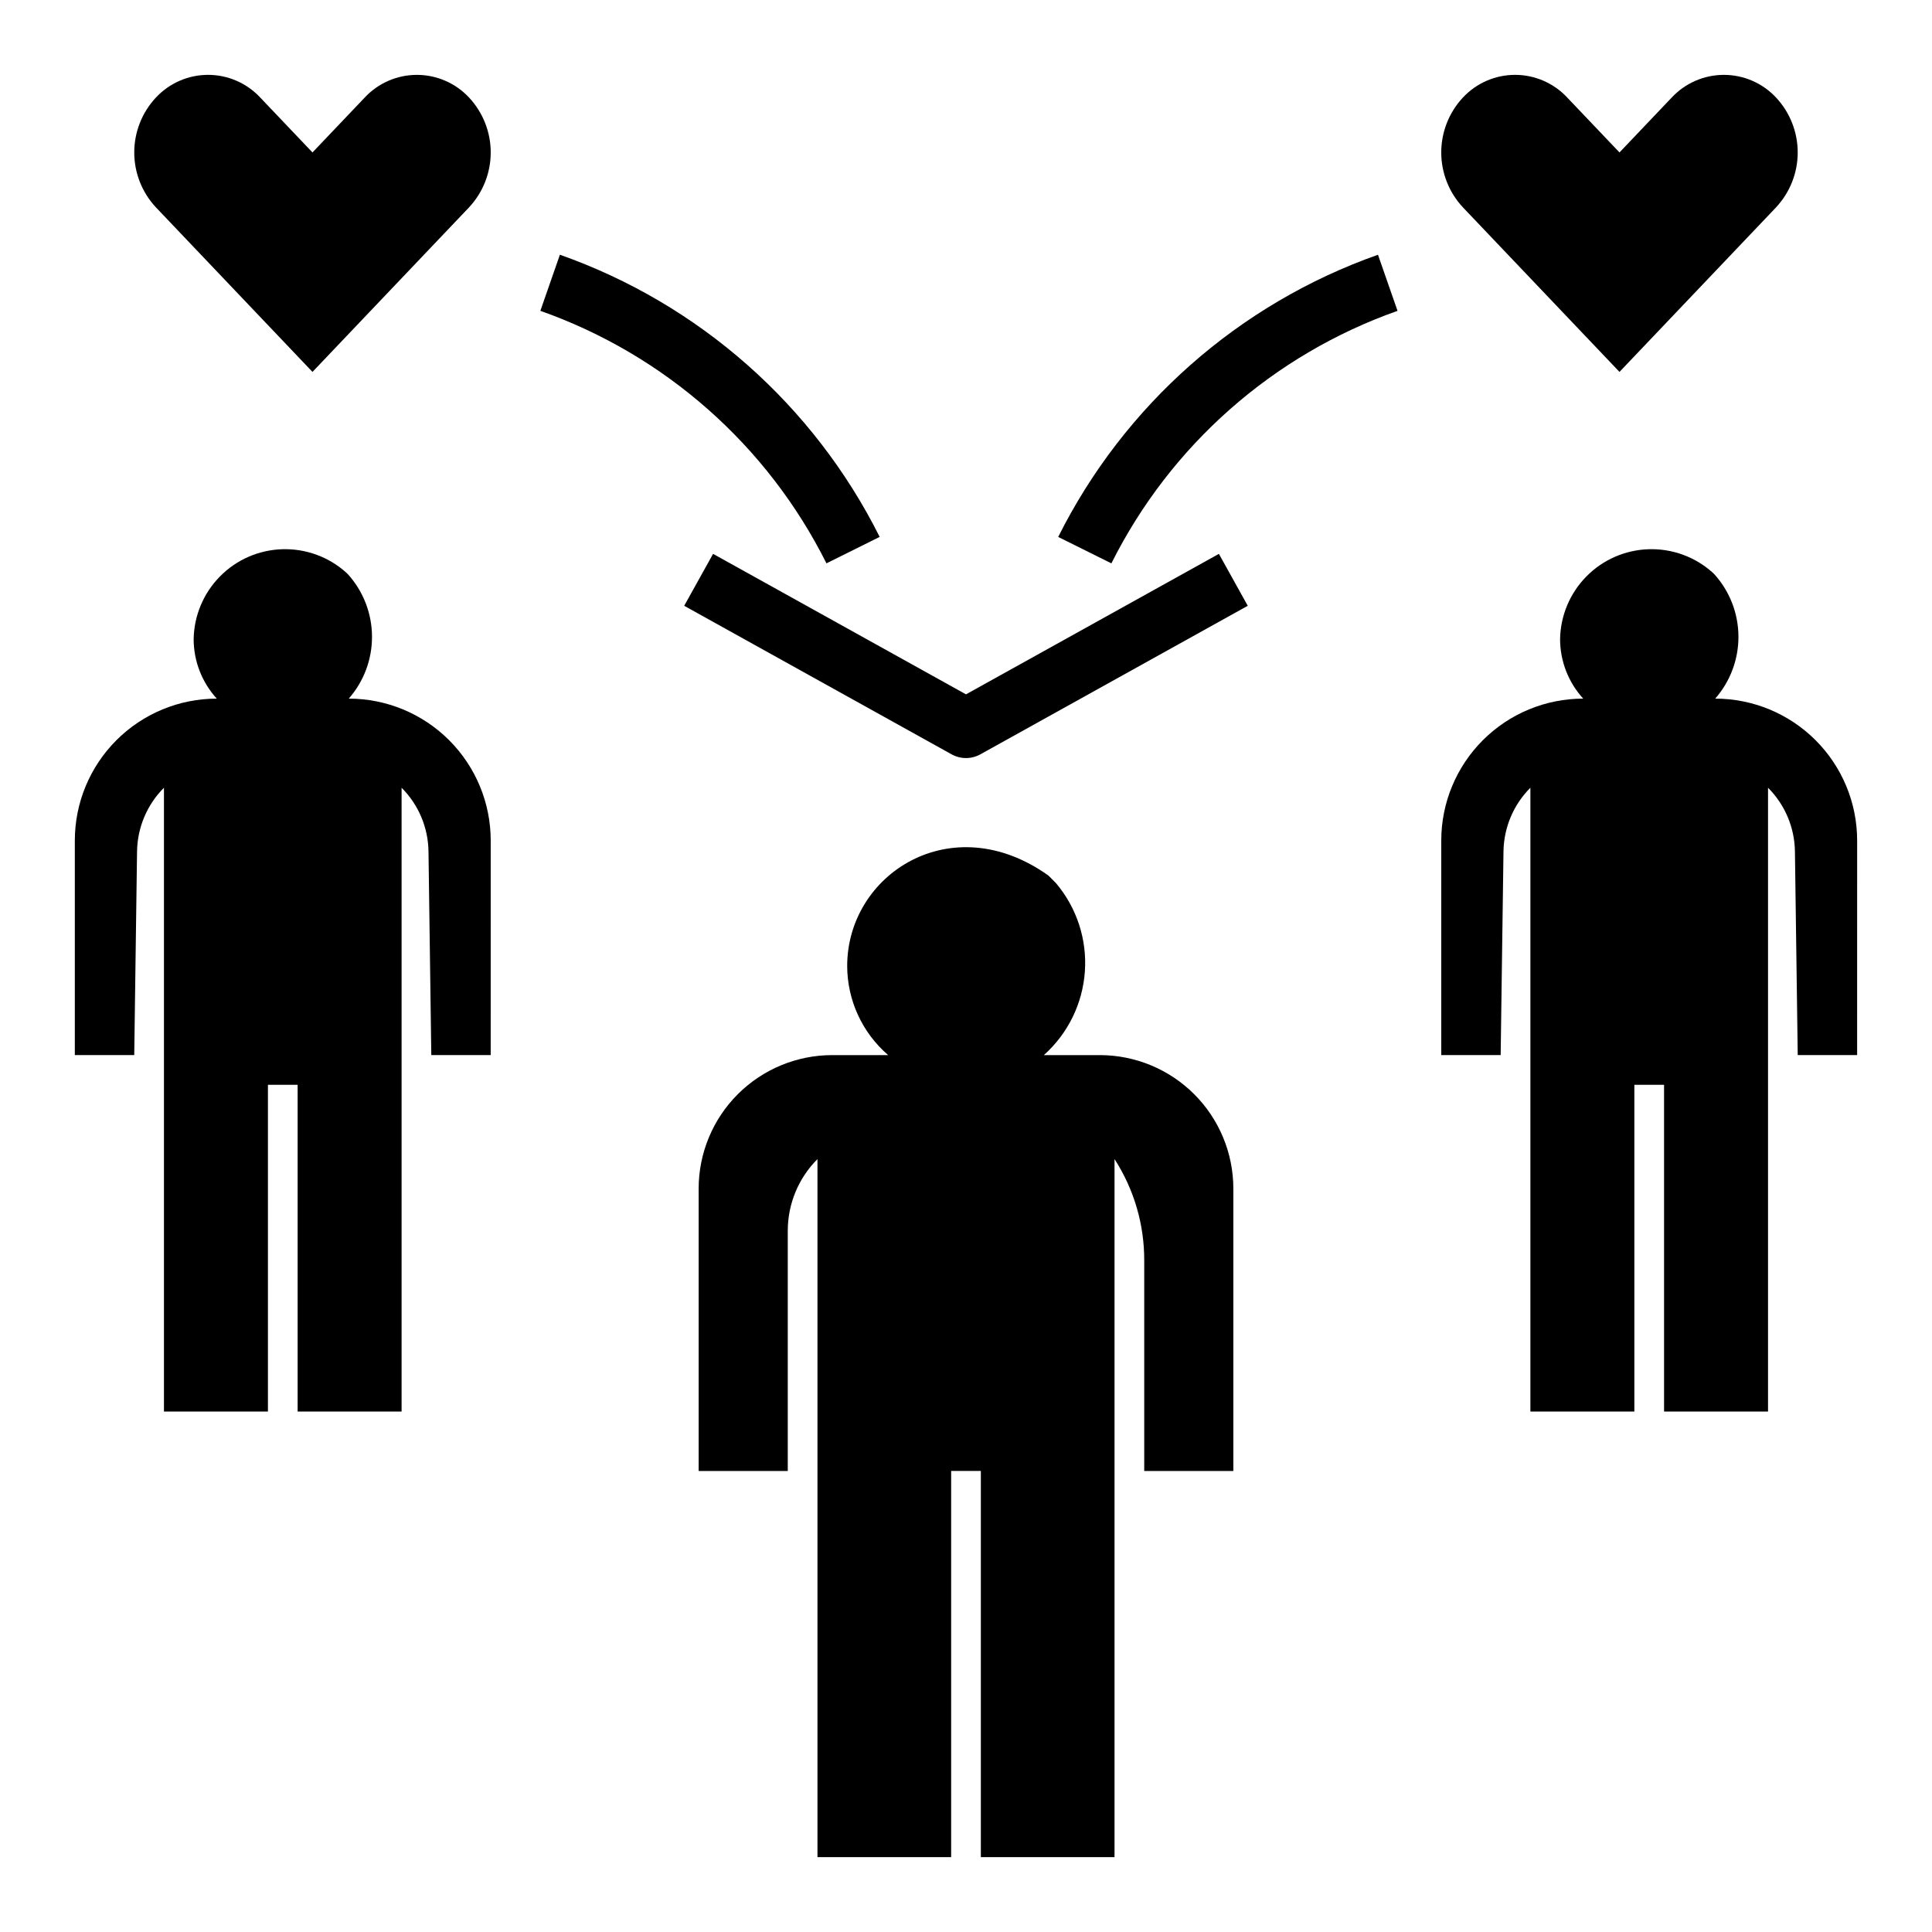 <?xml version="1.0" encoding="UTF-8"?>
<!-- Uploaded to: ICON Repo, www.iconrepo.com, Generator: ICON Repo Mixer Tools -->
<svg fill="#000000" width="800px" height="800px" version="1.1" viewBox="144 144 512 512" xmlns="http://www.w3.org/2000/svg">
 <g>
  <path d="m180.32 369.64c0.09-6.34 2.644-12.395 7.129-16.879v165.31h27.555v-86.59h7.871v86.59h27.551v-165.31c4.484 4.484 7.043 10.539 7.129 16.879l0.742 53.969h15.742l0.004-56.848c0-9.977-3.965-19.543-11.02-26.598-7.055-7.055-16.621-11.02-26.598-11.02 3.996-4.551 6.188-10.406 6.16-16.465s-2.269-11.895-6.305-16.41l-0.555-0.551c-4.644-4.156-10.707-6.363-16.938-6.168-6.227 0.195-12.141 2.785-16.508 7.227-4.371 4.441-6.863 10.395-6.961 16.625 0.016 5.828 2.203 11.441 6.129 15.742-9.977 0-19.543 3.965-26.598 11.02-7.055 7.055-11.02 16.621-11.02 26.598v56.848h15.746z"/>
  <path d="m542.44 369.64c0.09-6.34 2.644-12.395 7.129-16.879v165.31h27.551v-86.59h7.871l0.004 86.59h27.551v-165.31c4.484 4.484 7.039 10.539 7.129 16.879l0.742 53.969h15.742l0.004-56.848c0-9.977-3.965-19.543-11.02-26.598-7.055-7.055-16.621-11.02-26.598-11.02 3.996-4.551 6.188-10.406 6.16-16.465s-2.269-11.895-6.305-16.41l-0.555-0.551h-0.004c-4.641-4.156-10.703-6.363-16.934-6.168-6.227 0.195-12.141 2.785-16.508 7.227-4.371 4.441-6.863 10.395-6.961 16.625 0.016 5.828 2.203 11.441 6.129 15.742-9.977 0-19.543 3.965-26.598 11.02-7.055 7.055-11.02 16.621-11.02 26.598v56.848h15.742z"/>
  <path d="m226.81 242.56 41.504-43.617v-0.004c3.684-3.945 5.731-9.141 5.731-14.539 0-5.394-2.047-10.59-5.731-14.539-3.574-3.84-8.586-6.019-13.836-6.019-5.246 0-10.258 2.18-13.832 6.019l-13.836 14.539-13.832-14.539c-3.574-3.84-8.586-6.023-13.836-6.023-5.246 0-10.258 2.184-13.832 6.023-3.684 3.945-5.731 9.145-5.731 14.539 0 5.398 2.047 10.594 5.731 14.539z"/>
  <path d="m573.18 242.56 41.504-43.617-0.004-0.004c3.684-3.945 5.731-9.141 5.731-14.539 0-5.394-2.047-10.59-5.731-14.539-3.574-3.84-8.586-6.019-13.832-6.019-5.246 0-10.258 2.18-13.836 6.019l-13.832 14.539-13.836-14.539c-3.574-3.84-8.586-6.023-13.832-6.023s-10.258 2.184-13.836 6.023c-3.68 3.945-5.731 9.145-5.731 14.539 0 5.398 2.051 10.594 5.731 14.539z"/>
  <path d="m363.02 293.29 14.098-7.004h0.004c-17.5-34.961-47.879-61.77-84.742-74.781l-5.18 14.867h-0.004c32.988 11.645 60.172 35.633 75.824 66.918z"/>
  <path d="m514.36 226.38-5.18-14.867h-0.004c-36.863 13.012-67.246 39.82-84.742 74.781l14.098 7.004c15.656-31.285 42.84-55.273 75.828-66.918z"/>
  <path d="m325.32 304.54 70.848 39.359h0.004c2.375 1.324 5.269 1.324 7.648 0l70.848-39.359-7.648-13.762-67.023 37.234-67.023-37.234z"/>
  <path d="m329.15 459.01v74.816h23.617v-63.652c0-7.129 2.832-13.965 7.871-19.004v184.99h35.426v-102.34h7.871v102.34h35.426v-184.99c5.172 8.008 7.906 17.344 7.871 26.875v55.781h23.617v-74.816c0-9.387-3.731-18.391-10.367-25.027s-15.641-10.367-25.027-10.367h-14.824c6.371-5.68 10.273-13.625 10.871-22.145 0.598-8.516-2.152-16.93-7.668-23.445l-1.988-1.988c-25.637-18.316-53.332-0.41-53.332 23.965 0.02 9.074 3.984 17.691 10.859 23.613h-14.828c-9.387 0-18.387 3.731-25.027 10.367-6.637 6.637-10.367 15.641-10.367 25.027z"/>
 </g>
</svg>